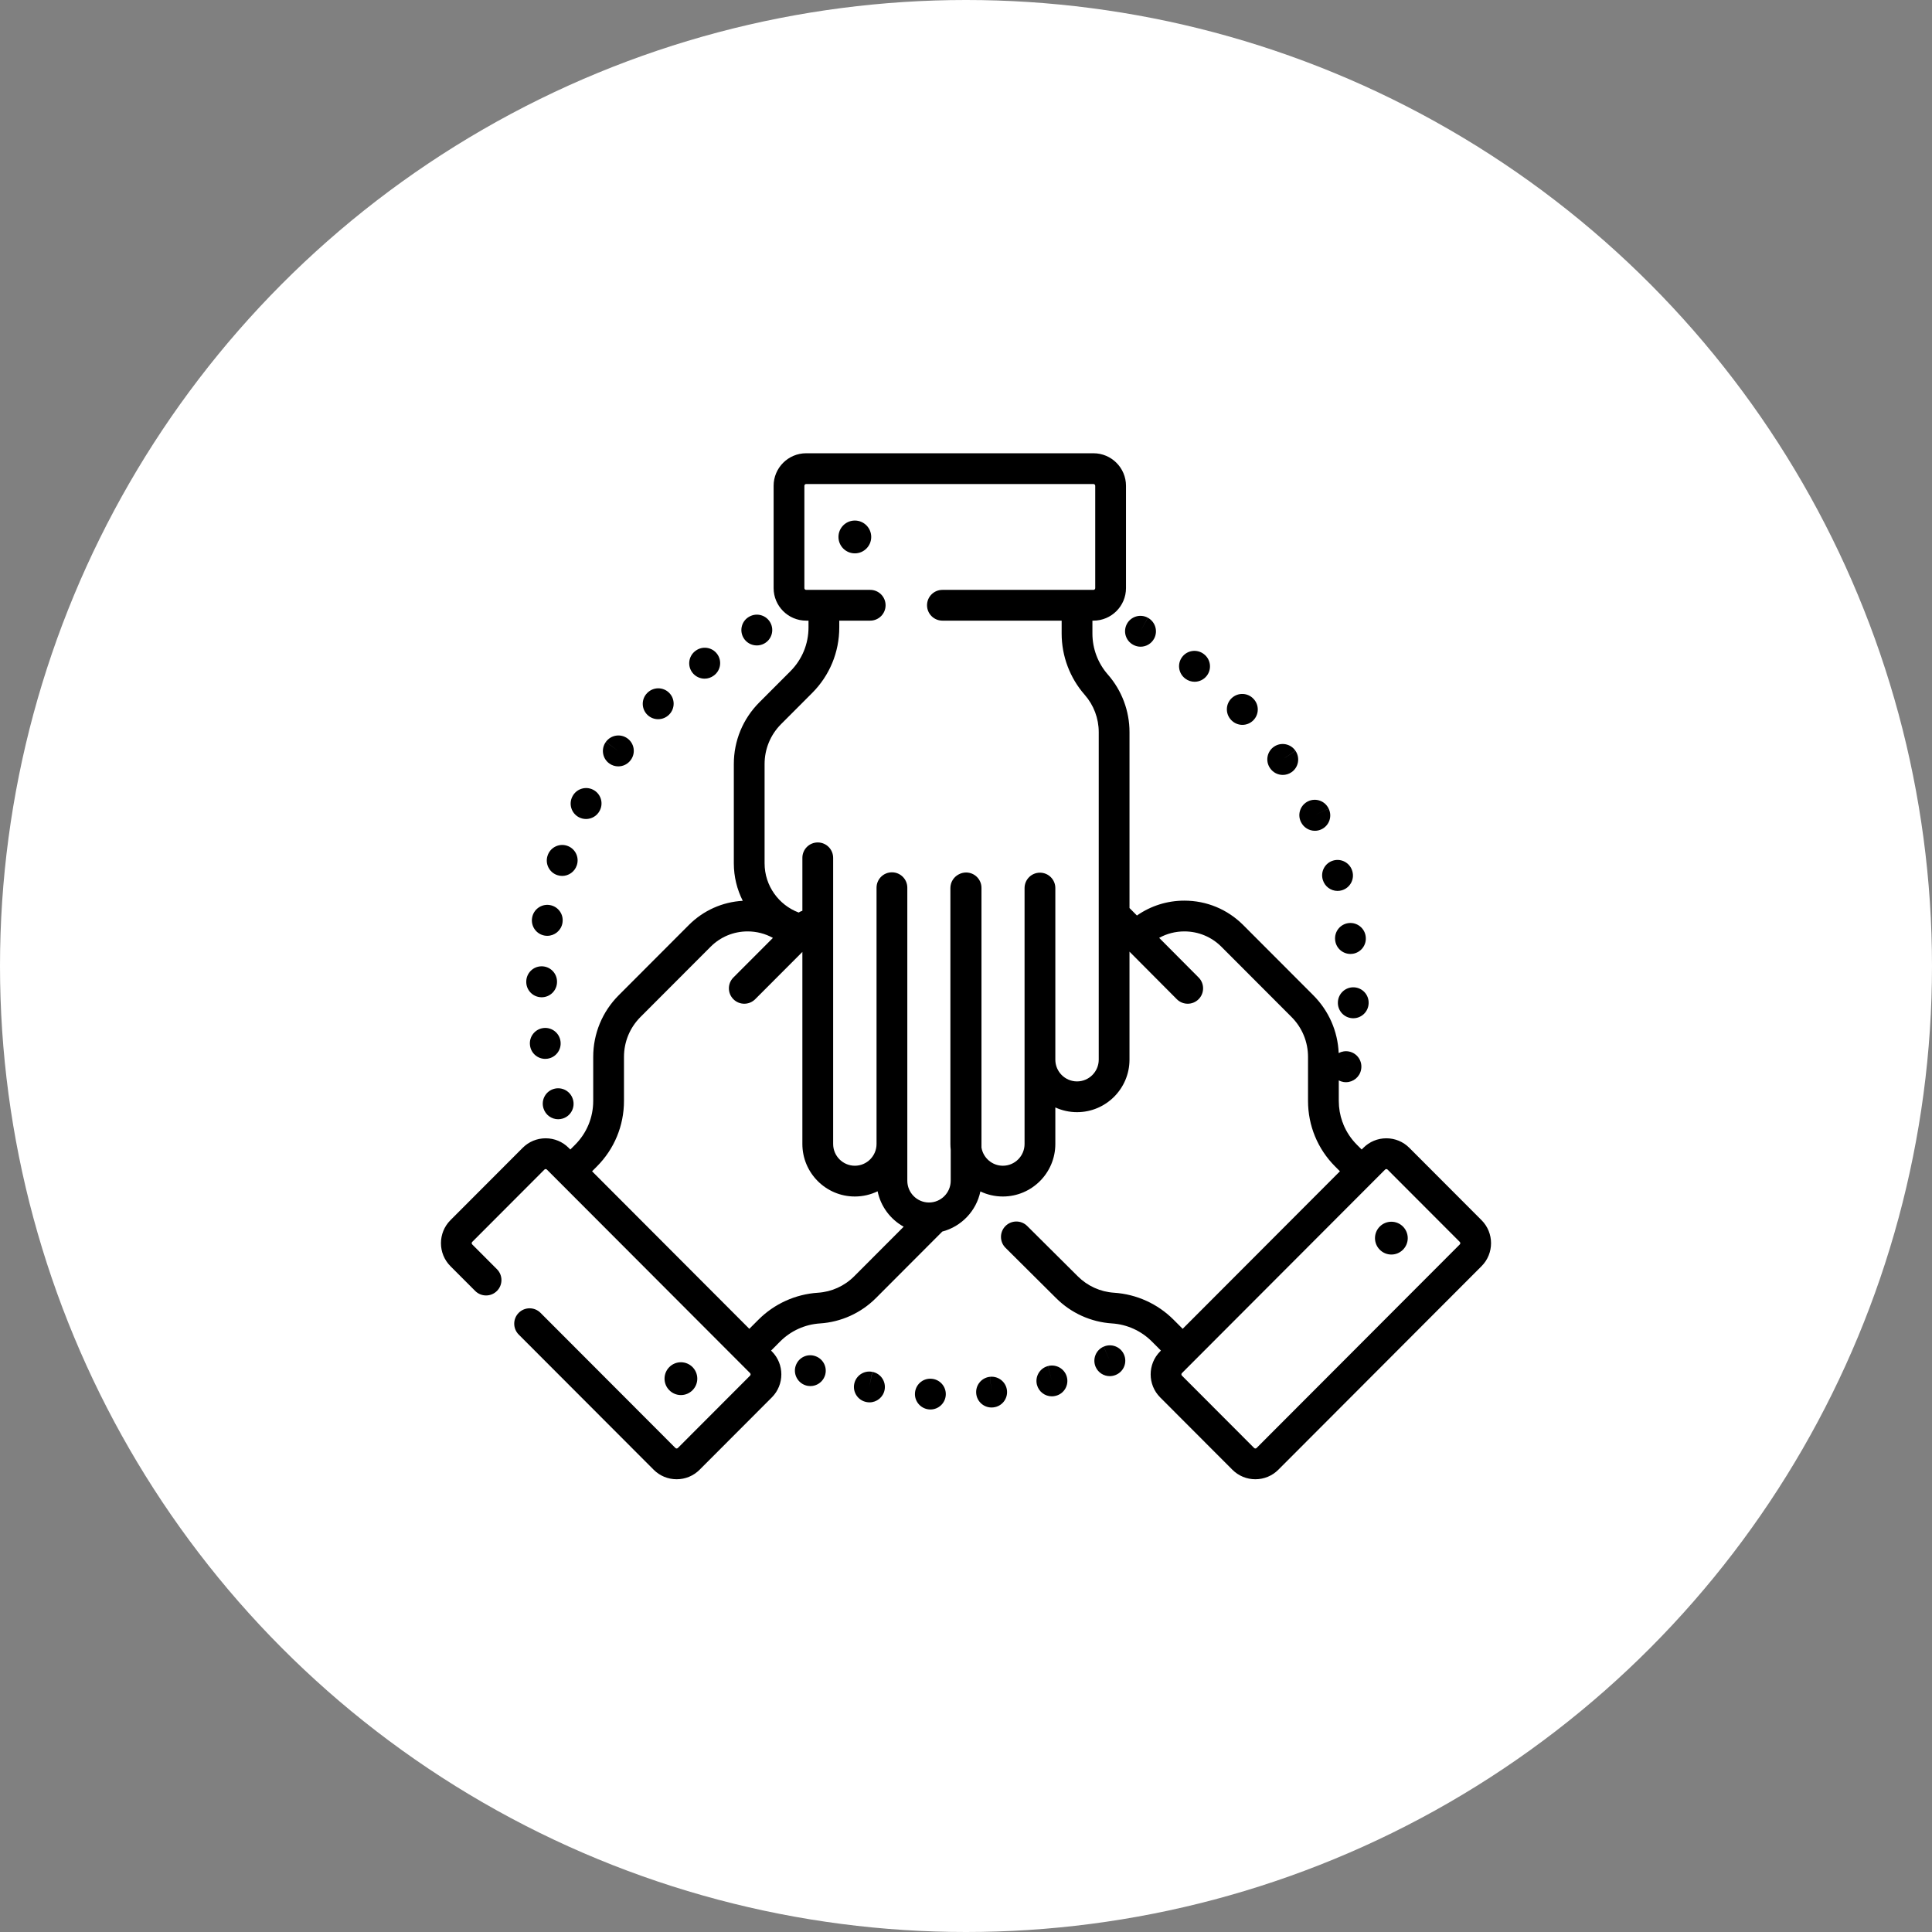 <?xml version="1.0" encoding="UTF-8"?> <svg xmlns="http://www.w3.org/2000/svg" width="942" height="942" viewBox="0 0 942 942" fill="none"><rect x="0" y="0" width="942" height="942" fill="#808080" stroke="none"/> <circle cx="471" cy="471" r="471" fill="white"></circle> <g clip-path="url(#clip0)"> <path d="M425.359 668.887L423.855 676.234L425.304 668.879C421.242 668.078 417.297 670.723 416.496 674.785C415.695 678.851 418.339 682.793 422.406 683.594C422.418 683.598 422.531 683.617 422.543 683.621C423.019 683.711 423.492 683.758 423.961 683.758C427.488 683.758 430.632 681.258 431.316 677.664C432.097 673.594 429.429 669.664 425.359 668.887Z" fill="black"></path> <path d="M482.703 671.296L483.449 678.757L482.679 671.3C478.558 671.722 475.562 675.406 475.988 679.527C476.382 683.386 479.64 686.261 483.437 686.261C483.695 686.261 483.957 686.246 484.214 686.222L484.421 686.199C488.523 685.718 491.433 682.019 490.976 677.918C490.515 673.82 486.804 670.867 482.703 671.296V671.296Z" fill="black"></path> <path d="M453.992 672.242C453.992 672.242 453.886 672.238 453.882 672.238C449.75 672.05 446.296 675.261 446.109 679.398C445.925 683.535 449.175 687.039 453.312 687.226C453.429 687.234 453.543 687.234 453.66 687.234C457.644 687.234 460.964 684.097 461.144 680.074C461.332 675.937 458.132 672.429 453.992 672.242V672.242Z" fill="black"></path> <path d="M397.656 661.265L397.562 661.23C393.664 659.832 389.414 661.871 388.015 665.769C386.613 669.668 388.683 673.98 392.582 675.382C393.422 675.683 394.277 675.824 395.117 675.824C398.191 675.824 401.078 673.921 402.175 670.859C403.578 666.961 401.554 662.664 397.656 661.265V661.265Z" fill="black"></path> <path d="M511.007 666.046L512.855 673.316L510.984 666.054C506.972 667.086 504.558 671.175 505.589 675.187C506.461 678.57 509.507 680.82 512.847 680.82C513.468 680.82 514.097 680.742 514.726 680.578C514.757 680.57 514.89 680.535 514.925 680.527C518.906 679.441 521.234 675.351 520.171 671.363C519.109 667.378 515.003 665.007 511.007 666.046V666.046Z" fill="black"></path> <path d="M538.121 656.59L541.093 663.473L538.097 656.598C534.3 658.254 532.562 662.672 534.214 666.469C535.445 669.293 538.203 670.976 541.097 670.976C542.093 670.976 543.113 670.773 544.085 670.351C544.117 670.336 544.238 670.285 544.269 670.269C548.031 668.57 549.691 664.164 548.011 660.394C546.332 656.621 541.902 654.93 538.121 656.59V656.59Z" fill="black"></path> <path d="M369.008 314.7C370.211 314.7 371.433 314.41 372.562 313.809C376.219 311.86 377.597 307.317 375.648 303.66C373.699 300.008 369.16 298.621 365.504 300.575L365.414 300.621C361.762 302.571 360.422 307.09 362.371 310.746C363.715 313.27 366.324 314.7 369.008 314.7Z" fill="black"></path> <path d="M282.254 398.469C283.367 399.051 284.559 399.328 285.734 399.328C288.434 399.328 291.043 397.867 292.383 395.309L292.516 395.047C294.344 391.328 292.812 386.832 289.094 385.008C285.402 383.188 280.941 384.688 279.09 388.356C277.176 392.02 278.59 396.547 282.254 398.469Z" fill="black"></path> <path d="M271.695 426.684C272.492 426.953 273.301 427.082 274.101 427.082C277.226 427.082 280.144 425.109 281.203 421.984L281.301 421.688C282.519 417.731 280.297 413.531 276.336 412.316C272.41 411.106 268.242 413.285 266.988 417.191C265.672 421.109 267.777 425.359 271.695 426.684Z" fill="black"></path> <path d="M297.051 372.231C298.383 373.2 299.926 373.668 301.457 373.668C303.773 373.668 306.062 372.594 307.527 370.579L307.625 370.446C310.031 367.079 309.246 362.407 305.886 360C302.523 357.59 297.836 358.364 295.422 361.723L301.465 366.168L295.398 361.754C292.961 365.106 293.703 369.797 297.051 372.231Z" fill="black"></path> <path d="M343.547 330.899C345.121 330.899 346.707 330.403 348.062 329.372C351.406 326.926 352.129 322.235 349.683 318.891C347.234 315.547 342.543 314.825 339.203 317.27L339.015 317.407C335.718 319.911 335.062 324.626 337.566 327.926C339.043 329.872 341.281 330.899 343.547 330.899Z" fill="black"></path> <path d="M265 540.426C265.992 543.648 268.953 545.715 272.156 545.715C272.887 545.715 273.633 545.605 274.367 545.379C278.305 544.172 280.527 540 279.347 536.054C278.219 532.117 274.137 529.804 270.164 530.886C266.168 531.976 263.812 536.101 264.902 540.097C264.926 540.176 264.976 540.347 265 540.426Z" fill="black"></path> <path d="M320.89 350.664C322.84 350.664 324.789 349.91 326.261 348.41C329.187 345.48 329.187 340.73 326.261 337.805C323.332 334.875 318.582 334.875 315.652 337.805L315.527 337.93C312.629 340.887 312.687 345.629 315.644 348.527C317.101 349.957 318.996 350.664 320.89 350.664Z" fill="black"></path> <path d="M273.289 507.726C272.762 503.652 269.039 500.761 264.961 501.246C260.851 501.738 257.914 505.469 258.402 509.582L258.445 509.883C258.992 513.609 262.191 516.281 265.851 516.281C266.211 516.281 266.578 516.254 266.949 516.199C271.031 515.605 273.863 511.808 273.289 507.726Z" fill="black"></path> <path d="M263.867 486.246C263.945 486.246 264.02 486.25 264.094 486.25C268.133 486.25 271.469 483.035 271.586 478.969L271.594 478.648C271.594 474.504 268.234 471.148 264.094 471.148C259.98 471.148 256.645 474.453 256.594 478.551C256.484 482.684 259.738 486.125 263.867 486.246V486.246Z" fill="black"></path> <path d="M265.512 456.168C265.961 456.246 266.402 456.285 266.844 456.285C270.406 456.285 273.566 453.735 274.219 450.106C274.238 449.996 274.254 449.887 274.269 449.778C274.875 445.68 272.043 441.867 267.941 441.266C263.891 440.664 260.098 443.449 259.445 447.488C258.734 451.559 261.445 455.438 265.512 456.168Z" fill="black"></path> <path d="M619.3 374.598C620.753 376.707 623.089 377.836 625.472 377.836C626.937 377.836 628.421 377.407 629.718 376.512C633.128 374.168 633.991 369.497 631.648 366.082L625.413 370.254L631.624 366.047C629.296 362.618 624.632 361.723 621.206 364.047C617.777 366.372 616.882 371.036 619.206 374.465L619.3 374.598Z" fill="black"></path> <path d="M657.601 450.07C653.484 450.531 650.523 454.246 650.987 458.363L651.027 458.688C651.562 462.426 654.773 465.125 658.445 465.125C658.796 465.125 659.155 465.102 659.515 465.051C663.581 464.469 666.417 460.723 665.89 456.66C665.417 452.555 661.691 449.61 657.601 450.07Z" fill="black"></path> <path d="M644.945 428.906L644.976 429.004C645.937 432.273 648.925 434.391 652.167 434.391C652.866 434.391 653.577 434.293 654.284 434.082C658.261 432.914 660.534 428.746 659.366 424.77L659.335 424.672C658.167 420.695 653.999 418.422 650.023 419.594C646.05 420.762 643.777 424.93 644.945 428.906V428.906Z" fill="black"></path> <path d="M634.351 400.863C635.66 403.524 638.335 405.074 641.117 405.074C642.222 405.074 643.347 404.828 644.406 404.305C648.12 402.477 649.663 398.008 647.831 394.289L641.035 397.457L647.824 394.274C646.066 390.524 641.601 388.91 637.851 390.668C634.101 392.426 632.484 396.891 634.242 400.641L634.351 400.863Z" fill="black"></path> <path d="M600.41 351.176C601.878 352.676 603.82 353.426 605.765 353.426C607.66 353.426 609.554 352.715 611.015 351.281C613.952 348.406 614.019 343.707 611.187 340.746C608.378 337.719 603.644 337.535 600.605 340.34C597.562 343.149 597.374 347.895 600.183 350.938L600.41 351.176Z" fill="black"></path> <path d="M660.038 481.387C655.917 481.281 652.468 484.512 652.323 488.633C652.136 492.738 655.288 496.234 659.398 496.465C659.542 496.473 659.679 496.477 659.823 496.477C663.773 496.477 667.081 493.387 667.304 489.391L667.316 489.082C667.433 484.945 664.175 481.508 660.038 481.387V481.387Z" fill="black"></path> <path d="M552.449 314.348L552.628 314.446C553.746 315.039 554.945 315.321 556.125 315.321C558.792 315.321 561.375 313.883 562.73 311.364C564.683 307.727 563.308 303.18 559.683 301.211L556.054 307.774L559.66 301.196C556.027 299.203 551.468 300.535 549.476 304.168C547.488 307.797 548.816 312.36 552.449 314.348V314.348Z" fill="black"></path> <path d="M577.816 330.797L577.933 330.887C579.288 331.914 580.878 332.41 582.46 332.41C584.726 332.41 586.964 331.387 588.441 329.441C590.945 326.141 590.296 321.438 586.999 318.934L586.949 318.898C583.663 316.375 578.956 316.992 576.433 320.277C573.909 323.563 574.531 328.273 577.816 330.797V330.797Z" fill="black"></path> <path d="M722.371 594.93L687.164 559.661C684.168 556.661 680.187 555.008 675.949 555.008C671.715 555.008 667.73 556.661 664.738 559.661L663.922 560.477L661.609 558.165C658.754 555.301 656.543 551.969 655.043 548.34C654.91 547.86 654.734 547.391 654.508 546.95C653.359 543.723 652.762 540.29 652.762 536.762V526.786C653.445 527.145 654.191 527.407 654.992 527.543C655.422 527.618 655.848 527.653 656.27 527.653C659.828 527.653 662.977 525.114 663.637 521.504C664.437 517.45 661.809 513.508 657.75 512.696C655.965 512.34 654.199 512.649 652.715 513.454C652.254 502.797 647.898 492.844 640.32 485.25L606.164 451.036C598.5 443.36 588.309 439.133 577.469 439.133C569.078 439.133 561.086 441.676 554.344 446.383L550.719 442.739V356.958C550.719 346.618 546.965 336.641 540.152 328.872C535.305 323.348 532.637 316.254 532.637 308.895V302.61H533.152C541.895 302.61 549.008 295.497 549.008 286.75V236.86C549.008 228.114 541.895 221 533.152 221H393.055C384.312 221 377.199 228.114 377.199 236.86V286.75C377.199 295.497 384.312 302.61 393.055 302.61H394.211V305.899C394.211 313.985 391.066 321.586 385.359 327.301L370.238 342.45C362.215 350.489 357.797 361.172 357.797 372.54V420.926C357.797 427.5 359.375 433.708 362.152 439.208C352.207 439.782 342.937 443.926 335.836 451.036L301.68 485.25C293.656 493.29 289.238 503.977 289.238 515.34V536.762C289.238 544.848 286.098 552.45 280.391 558.165L278.105 560.454C278.094 560.461 278.086 560.469 278.078 560.477L277.266 559.661C274.27 556.661 270.289 555.008 266.051 555.008C261.816 555.008 257.832 556.661 254.84 559.661L219.629 594.93C213.457 601.114 213.457 611.176 219.629 617.36L231.688 629.434C234.613 632.368 239.363 632.372 242.293 629.446C245.223 626.516 245.23 621.77 242.301 618.836L230.246 606.758C229.906 606.418 229.906 605.868 230.246 605.528L265.457 570.258C265.785 569.93 266.32 569.926 266.648 570.258L272.77 576.391H272.773L356.355 660.118L365.719 669.5C366.059 669.84 366.059 670.391 365.719 670.731L330.512 706C330.18 706.333 329.645 706.333 329.316 706L263.535 640.106C260.609 637.172 255.859 637.168 252.93 640.094C249.996 643.024 249.992 647.77 252.918 650.704L318.703 716.598C321.695 719.598 325.68 721.25 329.918 721.25C334.152 721.25 338.133 719.598 341.129 716.598L376.336 681.329C382.508 675.149 382.508 665.086 376.336 658.903L375.953 658.52L380.395 654.071C385.582 648.872 392.473 645.747 399.797 645.274C410.105 644.606 419.805 640.208 427.105 632.891L459.449 600.477C468.777 598.028 476.039 590.43 478.012 580.915C481.336 582.497 485.051 583.387 488.973 583.387C503.078 583.387 514.555 571.899 514.555 557.774V539.965C517.781 541.438 521.363 542.266 525.137 542.266C539.242 542.266 550.715 530.778 550.715 516.653V464.004L573.785 487.188C575.25 488.661 577.176 489.395 579.102 489.395C581.016 489.395 582.93 488.668 584.395 487.211C587.328 484.29 587.34 479.543 584.418 476.606L565.184 457.278C568.906 455.227 573.102 454.133 577.469 454.133C584.297 454.133 590.719 456.797 595.547 461.637L629.703 495.848C634.898 501.055 637.762 507.977 637.762 515.34V536.762C637.762 548.852 642.461 560.215 650.992 568.762L653.32 571.094L642.441 581.993L576.645 647.903L572.977 644.227C572.938 644.192 572.902 644.153 572.863 644.118L572.219 643.469C564.453 635.692 554.137 631.016 543.176 630.305C536.508 629.872 530.234 627.028 525.488 622.278L500.844 597.766C497.906 594.844 493.156 594.856 490.234 597.793C487.316 600.731 487.328 605.481 490.266 608.399L514.895 632.891C522.195 640.208 531.895 644.606 542.207 645.274C549.527 645.747 556.418 648.872 561.605 654.067L561.969 654.43C562.164 654.653 562.371 654.86 562.59 655.055L566.047 658.516L565.664 658.903C559.492 665.086 559.492 675.145 565.664 681.329L600.871 716.598C603.867 719.598 607.848 721.25 612.086 721.25C616.32 721.25 620.305 719.598 623.301 716.598L722.371 617.356C728.543 611.172 728.543 601.114 722.371 594.93V594.93ZM657.789 520.352L657.648 520.329L656.281 520.051L657.789 520.352ZM416.488 622.293C411.766 627.028 405.492 629.872 398.828 630.305C387.863 631.016 377.547 635.692 369.781 643.469L365.355 647.903L361.371 643.911C361.32 643.86 361.27 643.805 361.219 643.758L288.68 571.094L291.008 568.762C299.539 560.215 304.238 548.852 304.238 536.762V515.34C304.238 507.977 307.098 501.055 312.297 495.848L346.453 461.637C351.281 456.797 357.703 454.133 364.531 454.133C368.91 454.133 373.121 455.235 376.855 457.301L357.59 476.598C354.664 479.528 354.668 484.278 357.598 487.204C359.063 488.665 360.98 489.395 362.898 489.395C364.82 489.395 366.742 488.661 368.207 487.196L391.219 464.141V557.774C391.219 571.899 402.695 583.387 416.801 583.387C420.777 583.387 424.543 582.473 427.902 580.848C429.426 588.282 434.176 594.547 440.613 598.118L416.488 622.293ZM535.719 516.657C535.719 522.508 530.969 527.27 525.137 527.27C519.301 527.27 514.555 522.508 514.555 516.657V432.997C514.555 428.856 511.199 425.497 507.055 425.497C502.91 425.497 499.555 428.856 499.555 432.997V557.778C499.555 563.629 494.809 568.387 488.973 568.387C483.734 568.387 479.387 564.551 478.547 559.532V432.911C478.547 428.766 475.191 425.411 471.047 425.411C469.715 425.411 468.461 425.762 467.375 426.372C465.004 427.633 463.391 430.125 463.391 432.997V557.774C463.391 558.727 463.445 559.661 463.547 560.586V575.7C463.547 581.551 458.801 586.313 452.965 586.313C447.133 586.313 442.387 581.551 442.387 575.7V432.821C442.387 428.68 439.027 425.321 434.887 425.321C430.742 425.321 427.383 428.68 427.383 432.821V557.774C427.383 563.625 422.637 568.387 416.805 568.387C410.969 568.387 406.223 563.625 406.223 557.774V418.262C406.223 414.118 402.863 410.758 398.723 410.758C394.578 410.758 391.223 414.118 391.223 418.262V444.067C390.594 444.27 389.984 444.555 389.418 444.93C379.719 441.286 372.797 431.903 372.797 420.926V372.54C372.797 365.176 375.66 358.254 380.855 353.047L395.977 337.899C404.512 329.352 409.211 317.989 409.211 305.899V302.61H424.289C428.434 302.61 431.789 299.25 431.789 295.11C431.789 290.965 428.434 287.61 424.289 287.61H393.055C392.582 287.61 392.199 287.223 392.199 286.75V236.86C392.199 236.387 392.582 236 393.055 236H533.148C533.625 236 534.008 236.387 534.008 236.86V286.75C534.008 287.227 533.625 287.61 533.148 287.61H459.5C455.359 287.61 452 290.965 452 295.11C452 299.25 455.359 302.61 459.5 302.61H517.637V308.895C517.637 319.895 521.625 330.5 528.871 338.766C533.285 343.797 535.719 350.258 535.719 356.958V516.657ZM711.754 606.758L612.684 706C612.52 706.168 612.32 706.25 612.086 706.25C611.855 706.25 611.656 706.168 611.488 706L576.281 670.731C575.941 670.391 575.941 669.84 576.281 669.5L581.949 663.821L581.953 663.817L639.465 606.208L675.352 570.258C675.68 569.926 676.215 569.926 676.543 570.258L711.754 605.528C712.094 605.868 712.094 606.418 711.754 606.758V606.758Z" fill="black"></path> <path d="M416.801 253.805C412.398 253.805 408.816 257.395 408.816 261.805C408.816 266.219 412.398 269.805 416.801 269.805C421.207 269.805 424.789 266.219 424.789 261.805C424.789 257.395 421.207 253.805 416.801 253.805Z" fill="black"></path> <path d="M678.402 595.688C673.995 595.688 670.413 599.277 670.413 603.688C670.413 608.098 673.995 611.688 678.402 611.688C682.804 611.688 686.386 608.098 686.386 603.688C686.386 599.277 682.804 595.688 678.402 595.688Z" fill="black"></path> <path d="M339.984 672.203C339.984 667.792 336.402 664.203 332 664.203C327.594 664.203 324.011 667.792 324.011 672.203C324.011 676.613 327.594 680.203 332 680.203C336.402 680.203 339.984 676.613 339.984 672.203Z" fill="black"></path> </g> <defs> <clipPath id="clip0"> <rect width="512" height="512" fill="white" transform="translate(215 215)"></rect> </clipPath> </defs> </svg> 